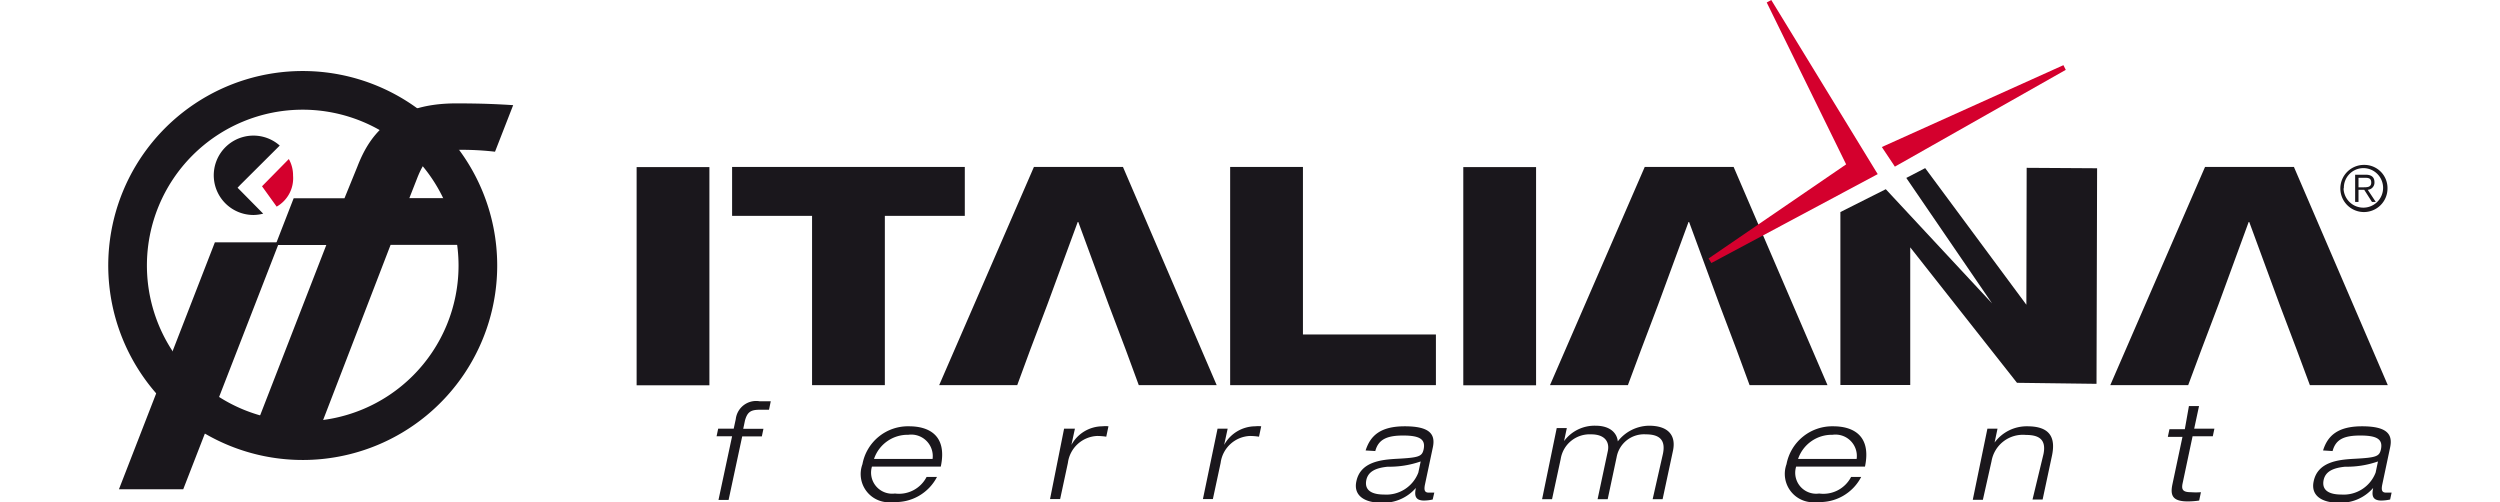 <?xml version="1.0" encoding="UTF-8"?>
<svg xmlns="http://www.w3.org/2000/svg" viewBox="0 0 155.91 34.28"  width="249" height="50">
  <defs>
    <style>.cls-1{fill:#1a171c;}.cls-2{fill:#d4002d;}</style>
  </defs>
  <g id="Livello_2" data-name="Livello 2">
    <g id="Livello_1-2" data-name="Livello 1">
      <rect class="cls-1" x="36.07" y="11.41" width="4.97" height="14.9"></rect>
      <polygon class="cls-1" points="42.59 11.4 58.48 11.4 58.48 14.74 53.02 14.74 53.02 26.3 48.05 26.3 48.05 14.74 42.59 14.74 42.59 11.4"></polygon>
      <polygon class="cls-1" points="64.12 20.79 62.95 23.88 62.06 26.3 56.73 26.3 63.2 11.4 69.28 11.4 75.68 26.3 70.36 26.3 69.47 23.88 68.3 20.79 66.23 15.16 66.19 15.16 64.12 20.79"></polygon>
      <polygon class="cls-1" points="105.83 20.79 104.66 23.88 103.76 26.3 98.44 26.3 104.91 11.4 110.98 11.4 117.39 26.3 112.07 26.3 111.18 23.88 110.01 20.79 107.94 15.16 107.9 15.16 105.83 20.79"></polygon>
      <polygon class="cls-1" points="144.09 20.79 142.92 23.88 142.02 26.3 136.7 26.3 143.17 11.4 149.24 11.4 155.65 26.3 150.33 26.3 149.43 23.88 148.26 20.79 146.19 15.16 146.15 15.16 144.09 20.79"></polygon>
      <polygon class="cls-1" points="76.6 11.4 81.57 11.4 81.57 22.84 90.65 22.84 90.65 26.3 76.6 26.3 76.6 11.4"></polygon>
      <rect class="cls-1" x="92.52" y="11.41" width="4.97" height="14.9"></rect>
      <polygon class="cls-1" points="118.27 26.29 118.27 14.48 121.37 12.92 128.63 20.72 122.77 12.15 124.06 11.48 130.97 20.81 130.99 11.46 135.8 11.49 135.76 26.21 130.33 26.14 123.04 16.89 123.04 26.29 118.27 26.29"></polygon>
      <polygon class="cls-2" points="113.24 0.17 118.73 11.36 118.8 11.13 109.27 17.65 109.46 17.96 120.65 11.98 120.82 11.89 120.72 11.73 113.55 0 113.24 0.17"></polygon>
      <path class="cls-1" d="M42.59,29.79H41.53l.11-.52H42.7l.14-.65a1.4,1.4,0,0,1,1.62-1.22c.26,0,.56,0,.77,0l-.12.58c-.21,0-.42,0-.64,0-.61,0-.84.16-1,.73l-.12.57h1.38l-.11.52H43.28l-.93,4.34h-.69Z"></path>
      <path class="cls-1" d="M56.58,32.57a3.18,3.18,0,0,1-3,1.71,1.93,1.93,0,0,1-2.09-2.58,3.16,3.16,0,0,1,3.19-2.59c1.26,0,2.63.55,2.16,2.75h-4.7a1.44,1.44,0,0,0,1.57,1.84,2.12,2.12,0,0,0,2.16-1.13Zm-.3-1.23a1.47,1.47,0,0,0-1.66-1.65,2.42,2.42,0,0,0-2.34,1.65Z"></path>
      <path class="cls-1" d="M65.26,29.27H66l-.24,1.11h0a2.43,2.43,0,0,1,2.13-1.27,1.75,1.75,0,0,1,.4,0l-.15.71a4.32,4.32,0,0,0-.62-.05,2.11,2.11,0,0,0-2,1.84l-.53,2.47h-.69Z"></path>
      <path class="cls-1" d="M75.74,29.27h.69l-.24,1.11h0a2.44,2.44,0,0,1,2.13-1.27,1.75,1.75,0,0,1,.4,0l-.15.71a4.32,4.32,0,0,0-.62-.05,2.11,2.11,0,0,0-2,1.84l-.53,2.47h-.68Z"></path>
      <path class="cls-1" d="M85.85,30.76c.32-1,1-1.65,2.67-1.65s2.12.51,1.92,1.44L89.9,33.1c-.08.4,0,.54.27.54l.37,0-.11.47a2.89,2.89,0,0,1-.59.07c-.7,0-.63-.47-.56-.86h0a2.93,2.93,0,0,1-2.48,1c-.83,0-1.82-.37-1.58-1.46.28-1.32,1.67-1.47,2.75-1.53,1.53-.08,1.73-.16,1.84-.64.15-.7-.27-.95-1.4-.95s-1.69.28-1.9,1.06Zm3.76.75a6.52,6.52,0,0,1-2.25.36c-.81.08-1.33.32-1.46.9-.16.76.45,1,1.2,1a2.34,2.34,0,0,0,2.35-1.5Z"></path>
      <path class="cls-1" d="M106.15,31c.19-.89-.16-1.34-1.16-1.34a1.9,1.9,0,0,0-2,1.56l-.61,2.87h-.69l.7-3.29c.13-.62-.2-1.14-1.14-1.14a2,2,0,0,0-2.08,1.69l-.59,2.74H97.9l1-4.86h.69l-.19.89h0a2.59,2.59,0,0,1,2.15-1.05c1.09,0,1.48.59,1.52,1.07a2.75,2.75,0,0,1,2.13-1.07c1.36,0,1.85.7,1.64,1.7l-.71,3.32h-.68Z"></path>
      <path class="cls-1" d="M119.69,32.57a3.18,3.18,0,0,1-3,1.71,1.94,1.94,0,0,1-2.1-2.58,3.18,3.18,0,0,1,3.2-2.59c1.25,0,2.62.55,2.16,2.75h-4.7a1.43,1.43,0,0,0,1.57,1.84A2.13,2.13,0,0,0,119,32.57Zm-.31-1.23a1.46,1.46,0,0,0-1.65-1.65,2.43,2.43,0,0,0-2.35,1.65Z"></path>
      <path class="cls-1" d="M132.14,31c.2-1-.32-1.3-1.2-1.3a2.17,2.17,0,0,0-2.35,1.8L128,34.13h-.69l1-4.86h.69l-.2.95h0a2.72,2.72,0,0,1,2.24-1.11c1.62,0,1.92.85,1.68,2l-.64,3h-.69Z"></path>
      <path class="cls-1" d="M142.07,27.73h.69l-.33,1.54h1.38l-.11.52h-1.38L141.64,33c-.09.42,0,.61.56.61a4.32,4.32,0,0,0,.69,0l-.12.57a5.52,5.52,0,0,1-.77.06c-1.07,0-1.22-.42-1.05-1.2l.68-3.21h-1l.11-.52h1.05Z"></path>
      <path class="cls-1" d="M151.23,30.76c.31-1,1-1.65,2.66-1.65s2.12.51,1.92,1.44l-.54,2.55c-.08.4,0,.54.27.54l.37,0-.1.47a3,3,0,0,1-.6.07c-.7,0-.63-.47-.56-.86h0a2.93,2.93,0,0,1-2.48,1c-.83,0-1.82-.37-1.58-1.46.28-1.32,1.67-1.47,2.75-1.53,1.53-.08,1.73-.16,1.84-.64.15-.7-.27-.95-1.41-.95s-1.68.28-1.89,1.06Zm3.75.75a6.44,6.44,0,0,1-2.24.36c-.82.08-1.34.32-1.47.9-.16.76.45,1,1.2,1a2.34,2.34,0,0,0,2.35-1.5Z"></path>
      <path class="cls-1" d="M23.91,18.12A10.64,10.64,0,1,1,13.27,7.49,10.65,10.65,0,0,1,23.91,18.12M13.27,4.85A13.28,13.28,0,1,0,26.55,18.12,13.28,13.28,0,0,0,13.27,4.85"></path>
      <polygon class="cls-1" points="7.27 16.55 11.66 16.55 5.11 33.41 0.72 33.41 7.27 16.55"></polygon>
      <path class="cls-1" d="M14.88,16.73H11.41l1.24-3.19h3.47L17,11.38c.73-1.88,2.16-4.32,6.74-4.32,1.91,0,2.91.06,3.9.12l-1.24,3.18a19.57,19.57,0,0,0-2.21-.13c-2,0-2.54.48-3.13,2l-.51,1.3h4.61l-1.23,3.19H19.27L14,30.4H9.57Z"></path>
      <path class="cls-2" d="M10.49,12.72l1,1.39A2.23,2.23,0,0,0,12.61,12a2.28,2.28,0,0,0-.29-1.14Z"></path>
      <path class="cls-1" d="M9,13l-.18-.18L9,12.63,11.7,9.94a2.71,2.71,0,1,0-1.79,4.74,2.84,2.84,0,0,0,.66-.09Z"></path>
      <polygon class="cls-2" points="121.22 10.22 121.9 11.24 121.99 11.38 122.13 11.3 133.66 4.77 133.5 4.45 121.3 9.95 121.1 10.04 121.22 10.22"></polygon>
      <path class="cls-1" d="M155.63,12.86a1.61,1.61,0,1,1-1.61-1.6,1.58,1.58,0,0,1,1.61,1.6m-3,0A1.35,1.35,0,1,0,154,11.48a1.34,1.34,0,0,0-1.35,1.38m1,.93h-.23V11.93h.72c.42,0,.6.19.6.52a.49.49,0,0,1-.46.51l.55.83h-.26l-.53-.83h-.39Zm.31-1c.28,0,.56,0,.56-.32s-.22-.33-.45-.33h-.42v.65Z"></path>
    </g>
  </g>
</svg>

